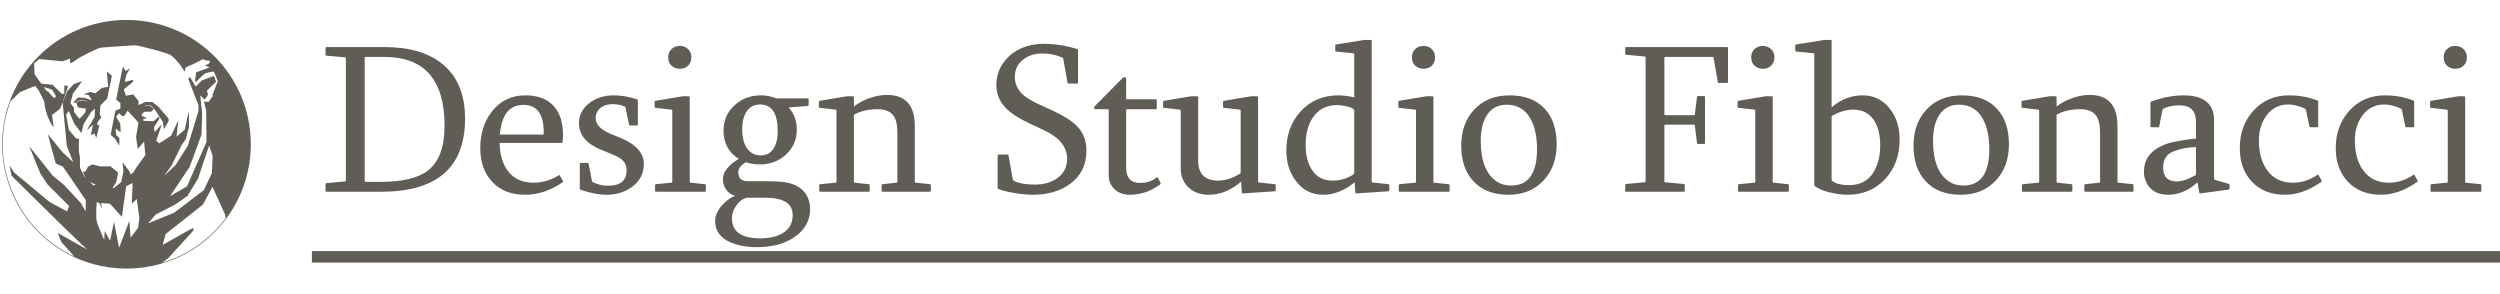 <?xml version="1.0" encoding="UTF-8"?> <svg xmlns="http://www.w3.org/2000/svg" width="501" height="59" viewBox="0 0 501 59" fill="none"><g clip-path="url(#clip0_318_24)"><path d="M73.083 36.234C73.083 36.374 73.153 36.444 73.293 36.444H76.344C80.678 36.444 83.827 35.68 85.79 34.151C87.992 32.412 89.093 29.438 89.093 25.231C89.093 16.016 85.075 11.408 77.038 11.408H73.293C73.153 11.408 73.083 11.478 73.083 11.619V36.234ZM69.317 11.703C69.317 11.562 69.247 11.492 69.107 11.492L65.446 11.156C65.306 11.156 65.236 11.079 65.236 10.924V9.641C65.236 9.501 65.306 9.431 65.446 9.431H77.038C82.003 9.431 85.874 10.56 88.651 12.818C91.681 15.272 93.196 18.926 93.196 23.779C93.196 33.541 87.593 38.422 76.386 38.422H65.446C65.306 38.422 65.236 38.352 65.236 38.211V36.907C65.236 36.767 65.306 36.697 65.446 36.697L69.107 36.36C69.247 36.36 69.317 36.283 69.317 36.129V11.703ZM104.893 21.023C102.649 21.023 101.198 22.271 100.538 24.768C100.342 25.511 100.216 26.241 100.16 26.956H108.954C109.08 23 107.726 21.023 104.893 21.023ZM100.118 28.639C100.174 30.981 100.721 32.847 101.759 34.235C102.951 35.82 104.669 36.612 106.913 36.612C108.708 36.612 110.391 36.122 111.962 35.14C112.018 35.084 112.067 35.07 112.109 35.098C112.138 35.14 112.173 35.182 112.215 35.224L112.825 36.276C112.853 36.402 112.811 36.5 112.699 36.57C110.244 38.211 107.762 39.032 105.251 39.032C102.446 39.032 100.237 38.162 98.624 36.423C97.039 34.74 96.246 32.489 96.246 29.67C96.246 26.78 97.018 24.347 98.561 22.369C100.244 20.195 102.488 19.108 105.293 19.108C107.776 19.108 109.662 19.817 110.952 21.233C112.201 22.608 112.825 24.543 112.825 27.04C112.825 27.489 112.797 27.952 112.741 28.428C112.741 28.569 112.671 28.639 112.53 28.639H100.118ZM126.268 25.146C126.128 25.104 126.058 25.048 126.058 24.978L125.364 21.612C125.364 21.5 125.308 21.416 125.195 21.36C124.494 21.037 123.702 20.876 122.818 20.876C121.303 20.876 120.258 21.388 119.683 22.411C119.473 22.79 119.368 23.204 119.368 23.653C119.368 24.957 120.406 26.03 122.482 26.872L124.291 27.608C127.447 28.898 129.025 30.652 129.025 32.868C129.025 34.789 128.225 36.325 126.626 37.475C125.195 38.513 123.484 39.032 121.493 39.032C120.048 39.032 118.351 38.702 116.401 38.043C116.261 38.015 116.191 37.938 116.191 37.812V32.826C116.191 32.713 116.261 32.657 116.401 32.657H117.727C117.881 32.657 117.958 32.713 117.958 32.826L118.631 36.276C118.645 36.332 118.709 36.416 118.821 36.528C119.803 36.991 120.819 37.223 121.871 37.223C124.34 37.223 125.574 36.185 125.574 34.109C125.574 32.889 124.943 31.977 123.681 31.374C123.47 31.276 123.085 31.1 122.524 30.848L120.588 30.07C117.544 28.849 116.023 27.054 116.023 24.684C116.023 23 116.78 21.612 118.295 20.518C119.599 19.578 121.163 19.108 122.986 19.108C124.473 19.108 126.009 19.368 127.594 19.887C127.748 19.915 127.825 19.992 127.825 20.118V24.978C127.825 25.09 127.748 25.146 127.594 25.146H126.268ZM136.241 9.199C136.914 9.199 137.468 9.417 137.903 9.851C138.338 10.272 138.555 10.819 138.555 11.492C138.555 12.166 138.338 12.72 137.903 13.155C137.468 13.575 136.914 13.786 136.241 13.786C135.568 13.786 135.006 13.575 134.558 13.155C134.123 12.72 133.905 12.166 133.905 11.492C133.905 10.819 134.123 10.272 134.558 9.851C135.006 9.417 135.568 9.199 136.241 9.199ZM131.507 38.422C131.353 38.422 131.276 38.352 131.276 38.211V37.139C131.276 36.984 131.353 36.907 131.507 36.907L134.516 36.612C134.656 36.612 134.726 36.542 134.726 36.402V22.18C134.726 22.04 134.656 21.97 134.516 21.97L131.402 21.612C131.262 21.612 131.191 21.542 131.191 21.402V20.413C131.191 20.273 131.248 20.202 131.36 20.202L136.535 19.34C136.591 19.326 136.676 19.312 136.788 19.298H138.008C138.148 19.298 138.218 19.368 138.218 19.508V36.402C138.218 36.542 138.289 36.612 138.429 36.612L141.227 36.907C141.381 36.907 141.458 36.984 141.458 37.139V38.211C141.458 38.352 141.381 38.422 141.227 38.422H131.507ZM149.769 39.621C148.941 39.761 148.219 40.259 147.602 41.115C146.984 41.984 146.676 42.854 146.676 43.724C146.676 46.416 148.569 47.763 152.356 47.763C154.124 47.763 155.582 47.44 156.732 46.795C158.149 45.982 158.857 44.754 158.857 43.113C158.857 40.785 157.034 39.621 153.387 39.621H149.769ZM152.483 31.142C153.983 31.142 155.007 30.294 155.554 28.597C155.751 27.98 155.849 27.187 155.849 26.219C155.849 22.699 154.671 20.939 152.314 20.939C150.687 20.939 149.6 21.815 149.053 23.569C148.843 24.242 148.738 25.041 148.738 25.967C148.738 27.748 149.144 29.109 149.958 30.049C150.589 30.778 151.431 31.142 152.483 31.142ZM149.474 32.51C148.464 33.099 147.959 33.751 147.959 34.467C147.959 35.532 148.394 36.129 149.264 36.255C149.544 36.297 149.874 36.318 150.252 36.318H153.598C155.477 36.318 156.873 36.416 157.784 36.612C159.355 36.935 160.533 37.608 161.319 38.632C161.81 39.263 162.125 40.028 162.266 40.925C162.322 41.276 162.35 41.592 162.35 41.872C162.35 43.696 161.697 45.252 160.393 46.543C159.243 47.679 157.728 48.506 155.849 49.025C154.614 49.362 153.261 49.53 151.788 49.53C149.614 49.53 147.784 49.194 146.297 48.52C144.306 47.623 143.31 46.213 143.31 44.292C143.31 43.282 143.745 42.265 144.614 41.241C145.4 40.301 146.297 39.635 147.307 39.242C146.578 39.046 145.989 38.639 145.54 38.022C145.091 37.391 144.867 36.69 144.867 35.918C144.867 34.474 145.926 33.113 148.043 31.837C146.01 30.56 144.993 28.674 144.993 26.177C144.993 24.13 145.736 22.433 147.223 21.086C148.668 19.768 150.421 19.108 152.483 19.108C153.577 19.108 154.6 19.312 155.554 19.718H161.845C161.985 19.718 162.055 19.789 162.055 19.929V21.023C162.055 21.149 161.985 21.219 161.845 21.233L158.037 21.528C159.131 22.734 159.678 24.214 159.678 25.967C159.678 27.973 158.955 29.642 157.511 30.974C156.08 32.293 154.348 32.952 152.314 32.952C151.248 32.952 150.302 32.804 149.474 32.51ZM169.44 19.34C169.594 19.312 169.685 19.298 169.713 19.298H170.912C171.053 19.298 171.123 19.368 171.123 19.508V21.36C172.413 20.336 173.998 19.62 175.877 19.214C176.453 19.087 177.084 19.024 177.771 19.024C181.474 19.024 183.325 21.107 183.325 25.273V36.402C183.325 36.542 183.395 36.612 183.536 36.612L186.334 36.907C186.474 36.907 186.544 36.984 186.544 37.139V38.211C186.544 38.352 186.474 38.422 186.334 38.422H176.908C176.754 38.422 176.677 38.352 176.677 38.211V37.139C176.677 36.984 176.754 36.907 176.908 36.907L179.622 36.612C179.763 36.612 179.833 36.542 179.833 36.402V26.535C179.833 24.992 179.559 23.856 179.012 23.127C178.381 22.299 177.315 21.886 175.814 21.886C174.117 21.886 172.624 22.215 171.333 22.874C171.221 22.93 171.151 22.986 171.123 23.043V36.402C171.123 36.542 171.193 36.612 171.333 36.612L174.047 36.907C174.201 36.907 174.279 36.984 174.279 37.139V38.211C174.279 38.352 174.201 38.422 174.047 38.422H164.411C164.257 38.422 164.18 38.352 164.18 38.211V37.139C164.18 36.984 164.257 36.907 164.411 36.907L167.42 36.612C167.56 36.612 167.63 36.542 167.63 36.402V22.18C167.63 22.04 167.56 21.97 167.42 21.97L164.327 21.612C164.173 21.612 164.096 21.542 164.096 21.402V20.413C164.096 20.273 164.152 20.202 164.264 20.202L169.44 19.34ZM214.147 16.752C214.006 16.752 213.936 16.696 213.936 16.584L213.074 11.745C213.074 11.661 213.011 11.591 212.884 11.534C211.65 10.988 210.318 10.714 208.887 10.714C207.4 10.714 206.138 11.107 205.1 11.892C203.95 12.762 203.375 13.919 203.375 15.364C203.375 16.752 203.887 17.93 204.911 18.898C205.598 19.543 206.72 20.223 208.277 20.939L211.075 22.222C213.263 23.232 214.855 24.256 215.851 25.294C217.099 26.598 217.723 28.218 217.723 30.154C217.723 33.043 216.615 35.287 214.399 36.886C212.422 38.317 209.939 39.032 206.952 39.032C205.423 39.032 203.662 38.807 201.671 38.359C201.11 38.233 200.598 38.078 200.135 37.896C199.995 37.84 199.925 37.77 199.925 37.685V31.184C199.925 31.044 199.995 30.974 200.135 30.974H201.902C202.043 31.016 202.113 31.072 202.113 31.142L202.975 36.002C202.989 36.044 203.017 36.08 203.059 36.108L203.165 36.234C204.174 36.739 205.577 36.991 207.372 36.991C209.14 36.991 210.619 36.577 211.811 35.75C213.172 34.81 213.852 33.492 213.852 31.795C213.852 29.438 212.281 27.524 209.14 26.051L206.299 24.726C204.224 23.758 202.681 22.769 201.671 21.759C200.338 20.427 199.672 18.856 199.672 17.047C199.672 15.237 200.226 13.631 201.334 12.229C202.414 10.868 203.831 9.9 205.584 9.325C206.706 8.961 207.891 8.778 209.14 8.778C210.809 8.778 212.52 8.982 214.273 9.389C214.75 9.501 215.269 9.641 215.83 9.809C215.97 9.837 216.04 9.908 216.04 10.02V16.542C216.04 16.682 215.97 16.752 215.83 16.752H214.147ZM222.183 22.096C222.183 21.956 222.106 21.886 221.952 21.886H219.469C219.343 21.886 219.28 21.822 219.28 21.696V21.486C219.28 21.402 219.329 21.317 219.427 21.233L224.94 15.679C225.066 15.553 225.178 15.49 225.276 15.49H225.487C225.613 15.49 225.676 15.567 225.676 15.721V19.676C225.676 19.817 225.746 19.887 225.886 19.887H231.609C231.749 19.887 231.819 19.964 231.819 20.118V21.654C231.819 21.808 231.749 21.886 231.609 21.886H225.886C225.746 21.886 225.676 21.956 225.676 22.096V33.562C225.676 35.624 226.595 36.655 228.432 36.655C229.778 36.655 230.865 36.311 231.693 35.624C231.749 35.568 231.819 35.547 231.903 35.561C231.959 35.575 232.008 35.596 232.051 35.624L232.598 36.697C232.626 36.823 232.584 36.921 232.471 36.991C231.363 37.735 230.41 38.239 229.61 38.506C228.544 38.857 227.457 39.032 226.349 39.032C225.171 39.032 224.182 38.667 223.383 37.938C222.583 37.209 222.183 36.262 222.183 35.098V22.096ZM248.713 36.402C246.665 38.155 244.512 39.032 242.254 39.032C240.613 39.032 239.274 38.555 238.236 37.601C237.156 36.62 236.616 35.315 236.616 33.688V22.18C236.616 22.04 236.546 21.97 236.406 21.97L233.292 21.612C233.152 21.612 233.081 21.542 233.081 21.402V20.413C233.081 20.273 233.138 20.202 233.25 20.202L238.425 19.34C238.467 19.326 238.537 19.312 238.636 19.298H239.898C240.038 19.298 240.108 19.368 240.108 19.508V32.173C240.108 34.852 241.455 36.192 244.148 36.192C245.536 36.192 246.96 35.743 248.419 34.845C248.559 34.761 248.629 34.677 248.629 34.593V22.18C248.629 22.04 248.559 21.97 248.419 21.97L245.326 21.612C245.172 21.612 245.094 21.542 245.094 21.402V20.413C245.094 20.273 245.158 20.202 245.284 20.202L250.438 19.34C250.494 19.326 250.586 19.312 250.712 19.298H251.911C252.051 19.298 252.121 19.368 252.121 19.508V36.36C252.121 36.5 252.192 36.57 252.332 36.57L255.445 36.907C255.586 36.907 255.656 36.984 255.656 37.139V38.127C255.656 38.254 255.6 38.324 255.488 38.338L249.071 38.758C248.945 38.773 248.874 38.702 248.86 38.548L248.713 36.402ZM271.393 22.012C271.084 21.703 270.628 21.479 270.025 21.338C269.212 21.156 268.503 21.065 267.9 21.065C265.825 21.065 264.226 21.892 263.104 23.547C262.136 24.992 261.652 26.802 261.652 28.976C261.652 30.981 262.038 32.615 262.809 33.877C263.735 35.42 265.144 36.192 267.038 36.192C268.539 36.192 269.913 35.799 271.161 35.014C271.302 34.887 271.379 34.803 271.393 34.761V22.012ZM273.202 8.042C273.286 8.014 273.356 8 273.412 8H274.654C274.808 8 274.885 8.07 274.885 8.21V36.36C274.885 36.5 274.955 36.57 275.096 36.57L278.188 36.907C278.343 36.907 278.42 36.984 278.42 37.139V38.127C278.42 38.254 278.357 38.324 278.23 38.338L271.814 38.758C271.687 38.773 271.617 38.702 271.603 38.548L271.477 36.528C269.415 38.197 267.318 39.032 265.186 39.032C262.9 39.032 261.063 38.099 259.674 36.234C258.412 34.537 257.781 32.524 257.781 30.196C257.781 27.054 258.728 24.438 260.621 22.348C262.599 20.188 265.137 19.108 268.237 19.108C269.107 19.108 270.158 19.242 271.393 19.508V10.882C271.393 10.742 271.316 10.672 271.161 10.672L267.816 10.335C267.662 10.335 267.585 10.258 267.585 10.104V9.115C267.585 8.975 267.648 8.905 267.774 8.905L273.202 8.042ZM285.278 9.199C285.951 9.199 286.505 9.417 286.94 9.851C287.375 10.272 287.592 10.819 287.592 11.492C287.592 12.166 287.375 12.72 286.94 13.155C286.505 13.575 285.951 13.786 285.278 13.786C284.605 13.786 284.044 13.575 283.595 13.155C283.16 12.72 282.943 12.166 282.943 11.492C282.943 10.819 283.16 10.272 283.595 9.851C284.044 9.417 284.605 9.199 285.278 9.199ZM280.545 38.422C280.39 38.422 280.313 38.352 280.313 38.211V37.139C280.313 36.984 280.39 36.907 280.545 36.907L283.553 36.612C283.693 36.612 283.763 36.542 283.763 36.402V22.18C283.763 22.04 283.693 21.97 283.553 21.97L280.439 21.612C280.299 21.612 280.229 21.542 280.229 21.402V20.413C280.229 20.273 280.285 20.202 280.397 20.202L285.573 19.34C285.629 19.326 285.713 19.312 285.825 19.298H287.045C287.186 19.298 287.256 19.368 287.256 19.508V36.402C287.256 36.542 287.326 36.612 287.466 36.612L290.264 36.907C290.419 36.907 290.496 36.984 290.496 37.139V38.211C290.496 38.352 290.419 38.422 290.264 38.422H280.545ZM301.962 20.981C300.096 20.981 298.715 21.766 297.817 23.337C297.102 24.585 296.744 26.212 296.744 28.218C296.744 32.243 297.824 34.971 299.984 36.402C300.77 36.921 301.716 37.181 302.824 37.181C306.289 37.181 308.021 34.747 308.021 29.88C308.021 27.482 307.614 25.511 306.801 23.968C305.763 21.977 304.15 20.981 301.962 20.981ZM302.509 19.108C305.538 19.108 307.881 19.992 309.536 21.759C311.149 23.484 311.955 25.876 311.955 28.933C311.955 31.865 311.086 34.27 309.346 36.15C307.551 38.071 305.202 39.032 302.298 39.032C299.297 39.032 296.962 38.134 295.293 36.339C293.652 34.6 292.831 32.222 292.831 29.207C292.831 26.233 293.694 23.821 295.419 21.97C297.2 20.062 299.563 19.108 302.509 19.108ZM346.059 9.431C346.213 9.431 346.29 9.501 346.29 9.641V16.394C346.29 16.549 346.213 16.626 346.059 16.626H344.481C344.327 16.626 344.249 16.57 344.249 16.457L343.408 11.577C343.408 11.464 343.331 11.408 343.176 11.408H333.751C333.611 11.408 333.541 11.478 333.541 11.619V22.916C333.541 23.029 333.611 23.085 333.751 23.085H339.432C339.572 23.085 339.642 23.029 339.642 22.916L340.084 19.424C340.084 19.312 340.154 19.256 340.294 19.256H341.451C341.606 19.256 341.683 19.326 341.683 19.466V28.639C341.683 28.779 341.606 28.849 341.451 28.849H340.294C340.154 28.849 340.084 28.793 340.084 28.681L339.642 25.146C339.642 25.034 339.572 24.978 339.432 24.978H333.751C333.611 24.978 333.541 25.034 333.541 25.146V36.318C333.541 36.458 333.611 36.528 333.751 36.528L337.412 36.865C337.552 36.865 337.622 36.942 337.622 37.096V38.211C337.622 38.352 337.552 38.422 337.412 38.422H325.904C325.764 38.422 325.693 38.352 325.693 38.211V37.096C325.693 36.942 325.764 36.865 325.904 36.865L329.564 36.528C329.705 36.528 329.775 36.458 329.775 36.318V11.45C329.747 11.366 329.705 11.324 329.649 11.324H329.564L325.904 10.966C325.764 10.966 325.693 10.896 325.693 10.756V9.641C325.693 9.501 325.749 9.431 325.862 9.431H346.059ZM353.275 9.199C353.948 9.199 354.502 9.417 354.937 9.851C355.372 10.272 355.589 10.819 355.589 11.492C355.589 12.166 355.372 12.72 354.937 13.155C354.502 13.575 353.948 13.786 353.275 13.786C352.602 13.786 352.041 13.575 351.592 13.155C351.157 12.72 350.94 12.166 350.94 11.492C350.94 10.819 351.157 10.272 351.592 9.851C352.041 9.417 352.602 9.199 353.275 9.199ZM348.541 38.422C348.387 38.422 348.31 38.352 348.31 38.211V37.139C348.31 36.984 348.387 36.907 348.541 36.907L351.55 36.612C351.69 36.612 351.76 36.542 351.76 36.402V22.18C351.76 22.04 351.69 21.97 351.55 21.97L348.436 21.612C348.296 21.612 348.226 21.542 348.226 21.402V20.413C348.226 20.273 348.282 20.202 348.394 20.202L353.57 19.34C353.626 19.326 353.71 19.312 353.822 19.298H355.042C355.183 19.298 355.253 19.368 355.253 19.508V36.402C355.253 36.542 355.323 36.612 355.463 36.612L358.261 36.907C358.415 36.907 358.493 36.984 358.493 37.139V38.211C358.493 38.352 358.415 38.422 358.261 38.422H348.541ZM367.055 36.129C367.7 36.774 368.865 37.096 370.548 37.096C373.549 37.096 375.499 35.498 376.396 32.3C376.663 31.346 376.796 30.301 376.796 29.165C376.796 27.145 376.41 25.511 375.639 24.263C374.713 22.734 373.304 21.97 371.41 21.97C370.008 21.97 368.584 22.383 367.139 23.211C367.083 23.239 367.055 23.295 367.055 23.379V36.129ZM365.393 8.042C365.477 8.014 365.548 8 365.604 8H366.845C366.985 8 367.055 8.07 367.055 8.21V21.528C368.893 19.915 370.961 19.108 373.262 19.108C375.534 19.108 377.364 20.013 378.753 21.822C380.043 23.506 380.688 25.546 380.688 27.945C380.688 31.1 379.742 33.723 377.848 35.813C375.885 37.959 373.339 39.032 370.211 39.032C369.075 39.032 367.799 38.85 366.382 38.485C365.19 38.176 364.257 37.756 363.584 37.223V10.882C363.584 10.742 363.507 10.672 363.353 10.672L360.007 10.335C359.853 10.335 359.776 10.258 359.776 10.104V9.115C359.776 8.975 359.839 8.905 359.965 8.905L365.393 8.042ZM392.596 20.981C390.731 20.981 389.349 21.766 388.452 23.337C387.736 24.585 387.379 26.212 387.379 28.218C387.379 32.243 388.459 34.971 390.619 36.402C391.404 36.921 392.351 37.181 393.459 37.181C396.923 37.181 398.655 34.747 398.655 29.88C398.655 27.482 398.249 25.511 397.435 23.968C396.397 21.977 394.784 20.981 392.596 20.981ZM393.143 19.108C396.173 19.108 398.515 19.992 400.17 21.759C401.783 23.484 402.59 25.876 402.59 28.933C402.59 31.865 401.72 34.27 399.981 36.15C398.185 38.071 395.836 39.032 392.933 39.032C389.931 39.032 387.596 38.134 385.927 36.339C384.286 34.6 383.465 32.222 383.465 29.207C383.465 26.233 384.328 23.821 386.053 21.97C387.834 20.062 390.198 19.108 393.143 19.108ZM410.458 19.34C410.612 19.312 410.703 19.298 410.731 19.298H411.931C412.071 19.298 412.141 19.368 412.141 19.508V21.36C413.431 20.336 415.016 19.62 416.896 19.214C417.471 19.087 418.102 19.024 418.789 19.024C422.492 19.024 424.343 21.107 424.343 25.273V36.402C424.343 36.542 424.414 36.612 424.554 36.612L427.352 36.907C427.492 36.907 427.562 36.984 427.562 37.139V38.211C427.562 38.352 427.492 38.422 427.352 38.422H417.927C417.772 38.422 417.695 38.352 417.695 38.211V37.139C417.695 36.984 417.772 36.907 417.927 36.907L420.641 36.612C420.781 36.612 420.851 36.542 420.851 36.402V26.535C420.851 24.992 420.577 23.856 420.03 23.127C419.399 22.299 418.333 21.886 416.833 21.886C415.136 21.886 413.642 22.215 412.351 22.874C412.239 22.93 412.169 22.986 412.141 23.043V36.402C412.141 36.542 412.211 36.612 412.351 36.612L415.065 36.907C415.22 36.907 415.297 36.984 415.297 37.139V38.211C415.297 38.352 415.22 38.422 415.065 38.422H405.43C405.275 38.422 405.198 38.352 405.198 38.211V37.139C405.198 36.984 405.275 36.907 405.43 36.907L408.438 36.612C408.578 36.612 408.649 36.542 408.649 36.402V22.18C408.649 22.04 408.578 21.97 408.438 21.97L405.346 21.612C405.191 21.612 405.114 21.542 405.114 21.402V20.413C405.114 20.273 405.17 20.202 405.282 20.202L410.458 19.34ZM440.08 29.459C438.608 29.544 437.5 29.705 436.756 29.943C436.56 29.999 436.216 30.112 435.725 30.28C434.239 30.785 433.495 31.893 433.495 33.604C433.495 35.441 434.414 36.36 436.251 36.36C436.784 36.36 437.429 36.227 438.187 35.96C438.566 35.82 439.127 35.561 439.87 35.182C440.01 35.084 440.08 34.999 440.08 34.929V29.459ZM440.375 36.528C438.566 38.197 436.602 39.032 434.484 39.032C432.282 39.032 430.795 38.127 430.024 36.318C429.771 35.729 429.645 35.098 429.645 34.425C429.645 32.054 430.851 30.315 433.264 29.207C433.993 28.87 434.736 28.625 435.494 28.471C437.177 28.12 438.706 27.889 440.08 27.776V24.452C440.08 22.222 438.986 21.107 436.798 21.107C435.55 21.107 434.463 21.331 433.537 21.78C433.453 21.85 433.383 21.97 433.327 22.138L432.717 25.315C432.717 25.441 432.647 25.504 432.506 25.504H431.16C431.02 25.504 430.95 25.441 430.95 25.315V20.539C430.95 20.455 431.02 20.385 431.16 20.329C433.432 19.515 435.585 19.108 437.619 19.108C440.494 19.108 442.359 19.971 443.215 21.696C443.538 22.341 443.699 23.162 443.699 24.158V35.792C443.699 35.904 443.755 35.988 443.867 36.044L446.581 36.823C446.721 36.907 446.799 36.977 446.813 37.033V37.77C446.757 37.924 446.693 38.001 446.623 38.001L440.943 38.758C440.803 38.758 440.732 38.688 440.732 38.548L440.375 36.528ZM458.72 19.108C460.712 19.108 462.592 19.445 464.359 20.118C464.499 20.174 464.569 20.244 464.569 20.329V25.315C464.569 25.441 464.499 25.504 464.359 25.504H463.012C462.872 25.504 462.802 25.441 462.802 25.315L462.108 22.054C462.108 21.97 462.052 21.878 461.939 21.78C460.733 21.219 459.611 20.939 458.573 20.939C456.722 20.939 455.249 21.696 454.155 23.211C453.173 24.571 452.682 26.212 452.682 28.134C452.682 30.532 453.208 32.489 454.26 34.004C455.467 35.743 457.22 36.612 459.52 36.612C461.231 36.612 462.858 36.094 464.401 35.056C464.485 34.999 464.541 34.986 464.569 35.014C464.597 35.042 464.625 35.084 464.653 35.14L465.264 36.192C465.32 36.29 465.278 36.388 465.137 36.486C462.683 38.183 460.284 39.032 457.942 39.032C455.151 39.032 452.935 38.162 451.294 36.423C449.667 34.726 448.853 32.475 448.853 29.67C448.853 26.724 449.751 24.242 451.546 22.222C453.412 20.146 455.803 19.108 458.72 19.108ZM477.95 19.108C479.941 19.108 481.821 19.445 483.588 20.118C483.728 20.174 483.799 20.244 483.799 20.329V25.315C483.799 25.441 483.728 25.504 483.588 25.504H482.242C482.101 25.504 482.031 25.441 482.031 25.315L481.337 22.054C481.337 21.97 481.281 21.878 481.169 21.78C479.962 21.219 478.84 20.939 477.803 20.939C475.951 20.939 474.478 21.696 473.384 23.211C472.403 24.571 471.912 26.212 471.912 28.134C471.912 30.532 472.438 32.489 473.49 34.004C474.696 35.743 476.449 36.612 478.749 36.612C480.46 36.612 482.087 36.094 483.63 35.056C483.714 34.999 483.77 34.986 483.799 35.014C483.827 35.042 483.855 35.084 483.883 35.14L484.493 36.192C484.549 36.29 484.507 36.388 484.367 36.486C481.912 38.183 479.514 39.032 477.171 39.032C474.38 39.032 472.164 38.162 470.523 36.423C468.896 34.726 468.083 32.475 468.083 29.67C468.083 26.724 468.98 24.242 470.776 22.222C472.641 20.146 475.032 19.108 477.95 19.108ZM492.046 9.199C492.719 9.199 493.273 9.417 493.708 9.851C494.142 10.272 494.36 10.819 494.36 11.492C494.36 12.166 494.142 12.72 493.708 13.155C493.273 13.575 492.719 13.786 492.046 13.786C491.372 13.786 490.811 13.575 490.363 13.155C489.928 12.72 489.71 12.166 489.71 11.492C489.71 10.819 489.928 10.272 490.363 9.851C490.811 9.417 491.372 9.199 492.046 9.199ZM487.312 38.422C487.158 38.422 487.081 38.352 487.081 38.211V37.139C487.081 36.984 487.158 36.907 487.312 36.907L490.32 36.612C490.461 36.612 490.531 36.542 490.531 36.402V22.18C490.531 22.04 490.461 21.97 490.32 21.97L487.207 21.612C487.066 21.612 486.996 21.542 486.996 21.402V20.413C486.996 20.273 487.052 20.202 487.165 20.202L492.34 19.34C492.396 19.326 492.48 19.312 492.593 19.298H493.813C493.953 19.298 494.023 19.368 494.023 19.508V36.402C494.023 36.542 494.093 36.612 494.234 36.612L497.032 36.907C497.186 36.907 497.263 36.984 497.263 37.139V38.211C497.263 38.352 497.186 38.422 497.032 38.422H487.312Z" fill="#605C56"></path><path d="M503.087 50.507H62.686V52.435H503.087V50.507Z" fill="#605C56" stroke="#605C56" stroke-width="0.374" stroke-miterlimit="22.926"></path><path d="M23.962 4.028C17.341 4.402 11.159 7.373 6.757 12.303C3.613 15.822 1.529 20.178 0.764 24.834C0.243 28.009 0.328 31.195 1.026 34.34C1.73 37.523 3.077 40.57 4.968 43.266C6.925 46.057 9.542 48.495 12.46 50.249C16.375 52.604 20.772 53.823 25.348 53.823C26.655 53.823 27.755 53.744 29.004 53.561C37.005 52.382 43.936 47.392 47.571 40.189C48.104 39.135 48.43 38.379 48.786 37.386C50.239 33.337 50.626 29.069 49.932 24.834C48.963 18.935 45.895 13.579 41.291 9.746C37.172 6.316 32.078 4.326 26.658 4.025C26.021 3.991 24.602 3.991 23.962 4.028ZM28.364 9.326C31.371 10.045 33.486 10.661 34.086 10.987C34.711 11.325 35.746 12.431 36.483 13.543C36.639 13.78 36.812 14.058 36.867 14.164C36.922 14.268 36.971 14.347 36.98 14.341C36.986 14.332 37.044 14.14 37.108 13.911C37.175 13.68 37.23 13.491 37.236 13.488C37.242 13.485 37.41 13.415 37.611 13.332C38.418 13.007 39.555 12.464 40.271 12.065L40.645 11.855L40.825 11.946C41.105 12.086 41.41 12.162 41.794 12.181C41.98 12.19 42.135 12.202 42.135 12.208C42.135 12.211 42.099 12.303 42.053 12.409C41.916 12.735 41.879 12.769 41.453 12.949C41.243 13.037 41.069 13.122 41.069 13.134C41.069 13.149 41.267 13.226 41.508 13.305C41.861 13.421 41.946 13.463 41.943 13.506C41.94 13.533 41.934 13.552 41.925 13.546C41.919 13.536 41.898 13.546 41.876 13.561C41.858 13.576 41.273 13.79 40.581 14.033C39.887 14.277 39.314 14.481 39.311 14.487C39.305 14.493 39.253 14.865 39.195 15.316C39.137 15.767 39.082 16.178 39.073 16.23C39.061 16.309 39.07 16.327 39.134 16.358C39.177 16.379 39.238 16.394 39.265 16.391C39.292 16.391 39.427 16.264 39.558 16.111C39.765 15.874 40.962 14.789 41.145 14.673C41.243 14.612 42.83 14.304 42.863 14.338C42.879 14.356 43.062 14.795 43.272 15.319L43.653 16.27L43.104 17.659L42.556 19.048L42.623 19.121L42.69 19.191L42.266 19.788L41.846 20.383L41.367 20.386C41.102 20.386 40.886 20.392 40.886 20.398C40.886 20.407 40.983 20.809 41.099 21.29L41.316 22.168L41.346 25.306L41.38 28.444L39.433 32.889L37.483 37.334L35.902 38.261C35.033 38.769 34.269 39.214 34.205 39.248L34.089 39.309L34.125 39.242C34.144 39.202 35.021 37.889 36.072 36.323C37.123 34.754 37.998 33.444 38.016 33.41C38.034 33.374 38.571 31.914 39.214 30.166L40.377 26.982L40.447 24.834L40.517 22.686L40.319 20.937C40.213 19.974 40.127 19.173 40.134 19.155C40.14 19.136 40.301 19.274 40.493 19.456C40.685 19.642 40.883 19.831 40.935 19.877L41.029 19.962L41.355 19.505C41.532 19.252 41.678 19.024 41.678 18.993C41.678 18.963 41.63 18.768 41.572 18.558L41.465 18.177L42.379 17.275L43.29 16.37L43.104 15.813C43.004 15.505 42.909 15.24 42.897 15.225C42.882 15.212 42.327 15.41 41.657 15.666L40.444 16.129L39.832 16.736L39.22 17.345L38.668 16.416C38.363 15.907 38.095 15.48 38.068 15.468C37.949 15.423 37.821 15.587 37.791 15.822C37.775 15.938 37.812 16.047 38.092 16.745C38.366 17.421 39.046 19.179 39.637 20.733L39.798 21.157L39.768 21.738L39.737 22.32L38.711 25.732C38.144 27.609 37.65 29.2 37.611 29.267C37.571 29.334 37.008 30.22 36.356 31.238L35.173 33.087L34.068 34.138C33.461 34.717 32.956 35.193 32.946 35.193C32.925 35.193 32.95 35.159 33.736 34.068L34.406 33.142L35.399 31.113L36.392 29.081L36.822 28.474L37.252 27.865L37.559 26.643L37.87 25.422V23.895C37.87 22.969 37.858 22.366 37.843 22.366C37.809 22.366 37.821 22.308 37.367 24.407L37.029 25.976L36.209 26.686C35.762 27.076 35.387 27.39 35.381 27.384C35.375 27.378 35.454 26.662 35.551 25.79C35.652 24.922 35.731 24.206 35.722 24.2C35.716 24.194 35.701 24.194 35.685 24.203C35.673 24.212 35.359 24.883 34.994 25.693L34.324 27.164L33.135 27.941C32.483 28.368 31.926 28.721 31.901 28.727C31.874 28.73 31.74 28.612 31.585 28.447L31.32 28.158L31.871 26.57C32.173 25.696 32.413 24.971 32.404 24.962C32.377 24.938 32.312 25.005 31.636 25.763C31.152 26.309 30.996 26.464 30.981 26.424C30.972 26.397 30.939 26.165 30.911 25.912L30.856 25.455L31.396 24.639L31.932 23.822L31.923 23.563L31.914 23.301L31.335 23.795L30.756 24.285H30.604C30.308 24.285 28.779 24.224 28.766 24.212C28.76 24.203 28.675 23.92 28.575 23.578C28.474 23.237 28.386 22.936 28.376 22.908C28.367 22.872 28.443 22.796 28.666 22.628L28.97 22.396H29.619L30.268 22.393L30.54 22.134L30.814 21.875L30.448 21.528L30.086 21.181H29.54C29.053 21.178 28.998 21.172 29.053 21.132C29.098 21.099 29.22 21.089 29.622 21.086H30.137L30.476 21.382C30.665 21.543 30.838 21.696 30.863 21.723C30.902 21.762 30.966 21.769 31.265 21.757L31.621 21.741L31.715 21.595L31.81 21.446L31.725 21.382C31.679 21.345 31.386 21.12 31.079 20.879L30.515 20.447H29.827H29.135L28.443 20.751C28.063 20.919 27.743 21.056 27.727 21.056C27.715 21.056 27.721 20.916 27.743 20.742C27.806 20.233 27.84 20.316 27.319 19.682C27.066 19.371 26.82 19.072 26.774 19.017L26.689 18.92L25.954 19.06C25.552 19.139 25.217 19.197 25.211 19.191C25.208 19.185 25.116 18.902 25.013 18.558C24.909 18.213 24.818 17.924 24.812 17.915C24.802 17.9 26.585 16.437 26.679 16.379C26.692 16.373 26.631 16.023 26.618 16.007C26.609 16.001 26.253 16.093 25.823 16.212C25.393 16.333 25.031 16.425 25.016 16.419C25.003 16.413 25.067 16.081 25.162 15.678L25.335 14.947L25.677 14.378C25.982 13.875 26.049 13.744 26.006 13.744C26 13.744 25.805 13.854 25.576 13.987C25.345 14.124 25.153 14.231 25.15 14.225C25.147 14.219 25.031 14.021 24.891 13.78C24.754 13.543 24.632 13.348 24.62 13.348C24.608 13.348 24.303 14.819 23.947 16.614C23.59 18.411 23.291 19.904 23.285 19.932C23.276 19.962 23.413 20.087 23.7 20.313L24.126 20.645L24.129 21.208V21.772L23.648 21.967C23.386 22.074 23.154 22.174 23.136 22.195C23.118 22.213 23.057 22.47 23.002 22.762C22.95 23.055 22.74 24.13 22.542 25.154C22.253 26.631 22.186 27.018 22.216 27.046C22.237 27.064 22.447 27.256 22.682 27.469L23.109 27.856L23.483 28.502C23.691 28.855 23.87 29.157 23.889 29.172C23.904 29.19 23.916 28.919 23.916 28.444V27.683L23.584 27.347L23.248 27.012L23.215 26.433C23.194 26.113 23.182 25.83 23.188 25.803C23.197 25.763 23.316 25.845 23.657 26.129C23.91 26.339 24.132 26.509 24.154 26.509C24.184 26.509 24.19 26.436 24.175 26.165C24.163 25.979 24.144 25.599 24.132 25.321L24.108 24.819L23.694 24.118C23.465 23.731 23.273 23.405 23.27 23.393C23.258 23.362 23.828 22.707 23.867 22.704C23.882 22.701 24.026 22.829 24.187 22.984L24.48 23.271L24.699 23.231C24.821 23.21 24.934 23.186 24.949 23.176C24.964 23.167 25.104 22.939 25.26 22.671C25.415 22.403 25.555 22.186 25.57 22.192C25.622 22.207 27.755 24.541 27.755 24.581C27.755 24.602 27.645 25.254 27.511 26.025L27.27 27.429L27.435 28.636C27.526 29.297 27.605 29.842 27.612 29.849C27.618 29.855 27.901 29.523 28.239 29.111C28.58 28.703 28.864 28.371 28.873 28.377C28.885 28.389 28.973 29.291 29.065 30.357L29.129 31.08L28.209 32.338C27.627 33.13 27.179 33.773 26.996 34.084L26.704 34.574L26.116 34.967L25.531 35.36L25.442 35.65C25.393 35.808 25.345 35.973 25.335 36.015C25.327 36.058 25.211 36.25 25.08 36.442L24.842 36.792L24.629 36.807C24.419 36.822 24.412 36.826 23.696 37.27L22.971 37.718L20.912 37.499L18.849 37.28L17.893 36.35L16.936 35.421L16.482 34.516L16.025 33.608V32.505C16.025 31.616 16.016 31.369 15.979 31.25C15.799 30.662 15.738 29.367 15.83 28.091L15.851 27.832L15.544 27.789L15.239 27.75L14.636 27.018C14.3 26.613 13.972 26.214 13.902 26.132L13.777 25.976L13.515 24.477L13.252 22.975L13.515 22.607C13.658 22.406 13.789 22.25 13.801 22.265C13.813 22.278 14.054 22.838 14.337 23.509L14.849 24.727L15.531 25.641C16.275 26.634 16.29 26.652 16.318 26.625C16.326 26.613 16.433 26.202 16.555 25.711L16.774 24.819L17.536 23.612L18.295 22.406L18.654 22.095C18.852 21.921 19.02 21.787 19.029 21.796C19.038 21.805 19.032 22.165 19.014 22.597C18.98 23.335 18.974 23.393 18.907 23.509C18.867 23.576 18.529 24.151 18.158 24.788C17.786 25.425 17.469 25.976 17.454 26.013C17.402 26.15 17.539 26.04 18.09 25.492C18.395 25.19 18.645 24.947 18.645 24.956C18.645 24.965 18.541 25.437 18.42 26.007C18.298 26.577 18.197 27.046 18.203 27.052C18.206 27.055 18.362 26.991 18.548 26.906C18.737 26.823 18.898 26.753 18.91 26.753C18.925 26.753 19.011 26.945 19.105 27.183C19.197 27.418 19.285 27.609 19.3 27.609C19.315 27.609 19.453 27.064 19.605 26.397C19.757 25.729 19.891 25.148 19.903 25.105L19.925 25.026L19.712 25.071C19.593 25.099 19.492 25.111 19.483 25.102C19.468 25.087 19.529 24.654 19.574 24.447C19.583 24.41 19.724 24.233 19.885 24.051C20.047 23.871 20.205 23.691 20.235 23.658C20.293 23.594 20.29 23.588 20.138 23.195L19.983 22.796L20.05 21.964L20.114 21.132L20.796 20.447L21.479 19.761L21.951 17.497C22.21 16.251 22.423 15.216 22.42 15.197C22.42 15.176 22.198 14.972 21.927 14.743C21.46 14.353 21.433 14.332 21.427 14.408C21.421 14.454 21.479 15.142 21.549 15.938C21.622 16.733 21.68 17.388 21.677 17.391C21.677 17.394 21.39 17.449 21.043 17.51L20.415 17.622L19.757 18.162L19.099 18.701L18.609 18.564L18.121 18.426L17.53 18.616C16.823 18.841 16.787 18.853 16.787 18.887C16.787 18.902 17.003 18.935 17.265 18.963C17.567 18.996 17.753 19.03 17.768 19.054C17.78 19.073 17.932 19.316 18.106 19.593C18.283 19.871 18.419 20.099 18.416 20.105C18.413 20.108 18.076 19.999 17.667 19.855L16.924 19.6L16.451 19.581C16.193 19.569 15.903 19.554 15.812 19.545L15.644 19.529L15.172 20.035C14.913 20.313 14.697 20.553 14.69 20.568C14.672 20.617 15.254 20.608 15.284 20.559C15.297 20.538 15.425 20.419 15.565 20.3C15.86 20.047 15.76 20.062 16.653 20.127C17.271 20.172 17.427 20.206 17.427 20.294C17.427 20.34 17.332 20.331 17.277 20.282C17.241 20.252 17.055 20.236 16.528 20.221L15.827 20.2L15.559 20.453L15.291 20.706L15.464 21.117C15.559 21.342 15.647 21.534 15.662 21.543C15.675 21.552 16.028 21.607 16.448 21.665L17.213 21.769V21.845C17.213 21.888 17.192 22.058 17.171 22.226C17.131 22.497 17.116 22.537 17.024 22.637C16.967 22.698 16.695 22.99 16.421 23.292C16.025 23.722 15.915 23.825 15.891 23.792C15.873 23.767 15.629 23.454 15.348 23.088L14.837 22.43V22.031V21.632L14.474 21.151L14.109 20.666L14.361 19.724L14.614 18.783L15.516 17.558C16.013 16.885 16.421 16.318 16.421 16.3C16.421 16.251 16.375 16.267 15.522 16.587L14.761 16.876L14.13 17.555L13.499 18.235L13.027 19.322C12.765 19.923 12.552 20.453 12.552 20.501C12.552 20.547 12.744 22.549 12.975 24.947L13.399 29.306L14.042 30.9C14.395 31.774 14.678 32.496 14.672 32.502C14.666 32.512 14.179 32.061 13.588 31.503L12.515 30.488L11.126 28.782C10.361 27.844 9.712 27.049 9.682 27.012C9.654 26.979 9.624 26.96 9.612 26.97C9.593 26.991 11.129 32.667 11.178 32.755C11.19 32.78 11.516 32.929 11.9 33.084L12.598 33.371L14.892 36.734L17.183 40.098V41.21C17.183 41.822 17.174 42.322 17.161 42.322C17.146 42.322 16.927 41.953 16.671 41.499L16.202 40.68L14.468 38.827L12.735 36.975L11.653 36.092L10.568 35.208L8.268 32.304C7.004 30.711 5.956 29.404 5.941 29.404C5.922 29.404 5.91 29.416 5.91 29.428C5.91 29.444 6.4 30.653 7.004 32.119L8.094 34.781L8.804 35.863L9.511 36.944L11.674 39.111L13.838 41.277L13.652 41.822C13.548 42.121 13.457 42.37 13.451 42.377C13.444 42.383 12.643 41.95 11.668 41.417L9.898 40.448L6.358 37.505L2.817 34.565L2.422 33.928C2.205 33.578 2.007 33.285 1.983 33.279C1.955 33.27 1.949 33.285 1.961 33.322C1.971 33.355 2.053 33.791 2.147 34.294L2.315 35.208L2.476 35.369C2.562 35.461 4.987 37.852 7.86 40.689C11.431 44.214 13.755 46.48 15.202 47.849C16.366 48.949 17.341 49.881 17.366 49.914C17.408 49.978 17.408 49.978 17.311 49.926C17.225 49.884 11.942 46.892 11.693 46.746C11.647 46.718 11.601 46.706 11.589 46.718C11.577 46.731 11.735 47.142 11.942 47.635L12.317 48.531L13.56 49.908C14.246 50.667 14.806 51.291 14.806 51.298C14.806 51.301 14.791 51.316 14.77 51.328C14.748 51.343 14.745 51.337 14.761 51.309C14.779 51.279 14.773 51.273 14.733 51.288C14.678 51.309 14.328 51.142 13.572 50.737C11.028 49.369 8.661 47.492 6.76 45.335C3.308 41.417 1.172 36.512 0.658 31.308C0.49 29.623 0.52 27.521 0.733 25.839C0.944 24.172 1.306 22.6 1.849 20.995L2.08 20.309L3.043 19.38L4.009 18.451L5.517 17.832C6.346 17.494 7.037 17.217 7.052 17.217C7.071 17.22 7.473 17.75 7.951 18.399L8.819 19.578L8.841 20.02C8.917 21.507 9.313 23 9.977 24.301C10.291 24.919 10.693 25.547 10.742 25.498C10.751 25.486 10.663 24.761 10.541 23.883L10.325 22.29L10.626 20.91C10.791 20.154 10.916 19.533 10.9 19.533C10.885 19.533 10.626 19.691 10.328 19.883C10.026 20.078 9.764 20.242 9.743 20.249C9.712 20.261 9.67 20.035 9.563 19.31L9.423 18.354L8.177 16.626L6.931 14.902L6.879 13.799C6.851 13.19 6.833 12.693 6.833 12.69C6.836 12.69 7.074 12.495 7.357 12.26L7.875 11.833L10.194 12.062L12.509 12.291L13.283 12.013C13.706 11.858 14.06 11.739 14.066 11.745C14.072 11.751 14.06 11.858 14.035 11.98C13.996 12.196 13.999 12.217 14.069 12.449C14.109 12.583 14.151 12.702 14.16 12.714C14.173 12.726 14.538 12.488 14.971 12.187C15.796 11.611 16.217 11.37 17.643 10.652C18.864 10.036 19.745 9.652 20.153 9.558C20.425 9.497 22.987 9.317 26.43 9.116C27.307 9.064 27.246 9.058 28.364 9.326ZM42.269 30.211L42.623 31.247L42.543 32.968L42.464 34.69L41.654 36.396L40.843 38.105L37.891 40.357C36.267 41.597 34.908 42.627 34.872 42.648C34.772 42.699 29.665 44.759 29.656 44.75C29.65 44.744 30 44.345 30.43 43.863L31.213 42.986L33.193 41.968L35.173 40.954L36.368 40.11L37.565 39.269L38.626 37.526L39.686 35.783L40.795 32.472C41.404 30.65 41.907 29.166 41.91 29.169C41.916 29.175 42.078 29.644 42.269 30.211ZM26.567 36.795C26.567 36.853 26.533 37.724 26.488 38.733C26.445 39.741 26.414 40.616 26.42 40.68L26.43 40.792L26.917 40.341C27.185 40.092 27.408 39.894 27.411 39.897C27.416 39.9 27.48 40.402 27.557 41.015C27.63 41.624 27.749 42.474 27.816 42.901L27.938 43.678L27.809 44.653L27.682 45.627L26.926 46.642C26.512 47.202 26.164 47.641 26.158 47.617C26.152 47.596 26.104 46.849 26.049 45.963C25.997 45.073 25.942 44.324 25.933 44.296C25.918 44.263 25.549 45.213 24.891 46.971C24.053 49.217 23.867 49.686 23.849 49.612C23.84 49.567 23.614 48.397 23.349 47.014C23.087 45.631 22.862 44.491 22.85 44.476C22.84 44.464 22.661 45.305 22.45 46.344C22.134 47.937 22.067 48.227 22.033 48.181C22.012 48.15 21.765 47.721 21.485 47.221L20.976 46.316L20.957 46.49C20.945 46.584 20.933 46.944 20.93 47.288C20.927 47.632 20.915 47.949 20.903 47.995C20.887 48.062 20.829 47.952 20.552 47.324C19.903 45.859 19.471 44.769 19.395 44.403C19.245 43.693 19.245 42.151 19.395 40.296C19.422 39.961 19.453 39.641 19.465 39.586C19.48 39.498 19.538 39.635 19.925 40.652C20.205 41.389 20.37 41.789 20.376 41.74C20.382 41.697 20.33 41.094 20.263 40.399C20.105 38.773 20.095 38.666 20.116 38.666C20.123 38.666 21.095 39.75 22.274 41.079C23.453 42.404 24.422 43.47 24.425 43.446C24.431 43.422 24.626 42.032 24.86 40.36C25.095 38.684 25.29 37.313 25.293 37.307C25.317 37.289 26.524 36.689 26.545 36.689C26.557 36.686 26.567 36.734 26.567 36.795ZM43.911 40.357L45.115 43.007L45.163 43.388L45.212 43.766L45.023 44.013C43.942 45.42 42.729 46.691 41.389 47.827C39.332 49.567 37.023 50.953 34.503 51.959C33.979 52.166 32.812 52.577 32.584 52.632L32.492 52.656L32.605 52.568C32.666 52.522 32.937 52.318 33.208 52.117L33.702 51.751L35.774 49.472C36.916 48.217 38.031 46.992 38.254 46.755C38.686 46.289 38.784 46.139 38.793 45.941C38.799 45.792 38.723 45.722 38.586 45.749C38.461 45.774 37.221 46.459 33.955 48.318C33.218 48.738 32.611 49.076 32.608 49.073C32.605 49.07 32.736 48.583 32.898 47.989L33.193 46.907L36.925 43.958L40.657 41.006L41.617 39.23L42.577 37.453L42.641 37.581C42.678 37.648 43.247 38.897 43.911 40.357Z" fill="#605C56"></path><path d="M7.519 16.955C7.25 17.193 7.198 17.26 7.192 17.387C7.19 17.451 7.15 17.451 7.991 17.39C8.445 17.36 9.206 17.525 10.084 17.851L10.465 17.991L10.858 18.649L11.248 19.304L11.056 19.499C10.949 19.605 10.852 19.694 10.839 19.694C10.827 19.694 10.553 19.389 10.224 19.015L9.633 18.338L9.222 18.177L8.807 18.015L8.356 18.17C8.11 18.256 7.896 18.335 7.884 18.347C7.872 18.36 8.14 18.908 8.481 19.566L9.1 20.766L9.551 21.217L10.002 21.668L9.95 22.527C9.919 22.999 9.901 23.393 9.91 23.402C9.929 23.417 11.964 21.881 12.025 21.805C12.088 21.723 12.305 21.208 12.524 20.602C12.756 19.971 13.658 17.284 13.642 17.272C13.627 17.257 12.951 17.074 12.917 17.074C12.899 17.074 12.887 17.363 12.887 17.909V18.743L12.655 18.795L12.421 18.847L11.671 18.103C11.26 17.695 10.833 17.278 10.723 17.174L10.526 16.988L9.261 16.863C8.567 16.793 7.954 16.729 7.899 16.723C7.814 16.708 7.774 16.732 7.519 16.955Z" fill="#605C56"></path><path d="M30.963 21.482C30.737 21.488 30.558 21.506 30.558 21.521C30.558 21.537 30.664 21.637 30.795 21.741C31.03 21.93 31.045 21.948 31.834 23.188L32.633 24.44L32.736 25.147C32.794 25.537 32.846 25.863 32.855 25.869C32.873 25.891 32.904 25.839 33.373 25.004L33.787 24.263V24.014L33.784 23.761L32.806 22.618L31.831 21.476H31.596C31.469 21.473 31.182 21.476 30.963 21.482Z" fill="#605C56"></path><path d="M28.066 23.481C28.23 23.767 28.37 24.005 28.376 24.011C28.379 24.017 28.62 23.935 28.91 23.831L29.434 23.645L29.12 23.517C28.946 23.447 28.572 23.292 28.285 23.176L27.764 22.963L28.066 23.481Z" fill="#605C56"></path><path d="M24.574 32.678C24.583 32.751 24.623 33.147 24.659 33.562L24.73 34.314L24.513 35.399L24.297 36.483L23.383 37.23C22.53 37.928 22.335 38.08 22.368 38.013C22.378 38.001 22.591 37.638 22.847 37.206L23.309 36.425L23.492 35.505L23.672 34.586L23.599 34.528C23.56 34.497 23.212 34.211 22.825 33.894L22.125 33.318L21.116 33.336L20.111 33.351L19.309 33.147L18.508 32.94L18.066 33.172L17.625 33.4L17.372 33.891L17.119 34.378H16.875C16.744 34.378 16.634 34.387 16.634 34.399C16.634 34.415 16.784 34.82 16.963 35.305L17.289 36.185L18.243 36.581C18.764 36.797 19.194 36.986 19.194 36.998C19.194 37.011 18.974 37.102 18.703 37.196C18.411 37.303 18.222 37.385 18.228 37.407C18.237 37.425 18.49 37.873 18.795 38.397C19.099 38.924 19.343 39.366 19.34 39.378C19.334 39.39 19.191 39.357 19.02 39.302L18.709 39.204L18.307 39.244C18.085 39.265 17.899 39.289 17.893 39.296C17.883 39.302 18.033 39.5 18.222 39.734L18.563 40.164L19.166 40.411L19.773 40.657L21.247 40.767L22.722 40.877L23.282 40.426C23.922 39.908 23.934 39.899 23.91 39.877C23.901 39.865 23.724 39.814 23.52 39.756C23.316 39.698 23.142 39.646 23.133 39.637C23.127 39.631 23.163 39.524 23.215 39.402C23.309 39.192 23.386 39.106 24.687 37.748C25.442 36.959 26.131 36.237 26.222 36.145L26.384 35.975L26.198 35.213L26.012 34.451L25.314 33.51C24.931 32.989 24.602 32.562 24.586 32.556C24.568 32.55 24.562 32.599 24.574 32.678Z" fill="#605C56"></path></g><defs><clipPath id="clip0_318_24"><rect width="501" height="59" fill="white"></rect></clipPath></defs></svg> 